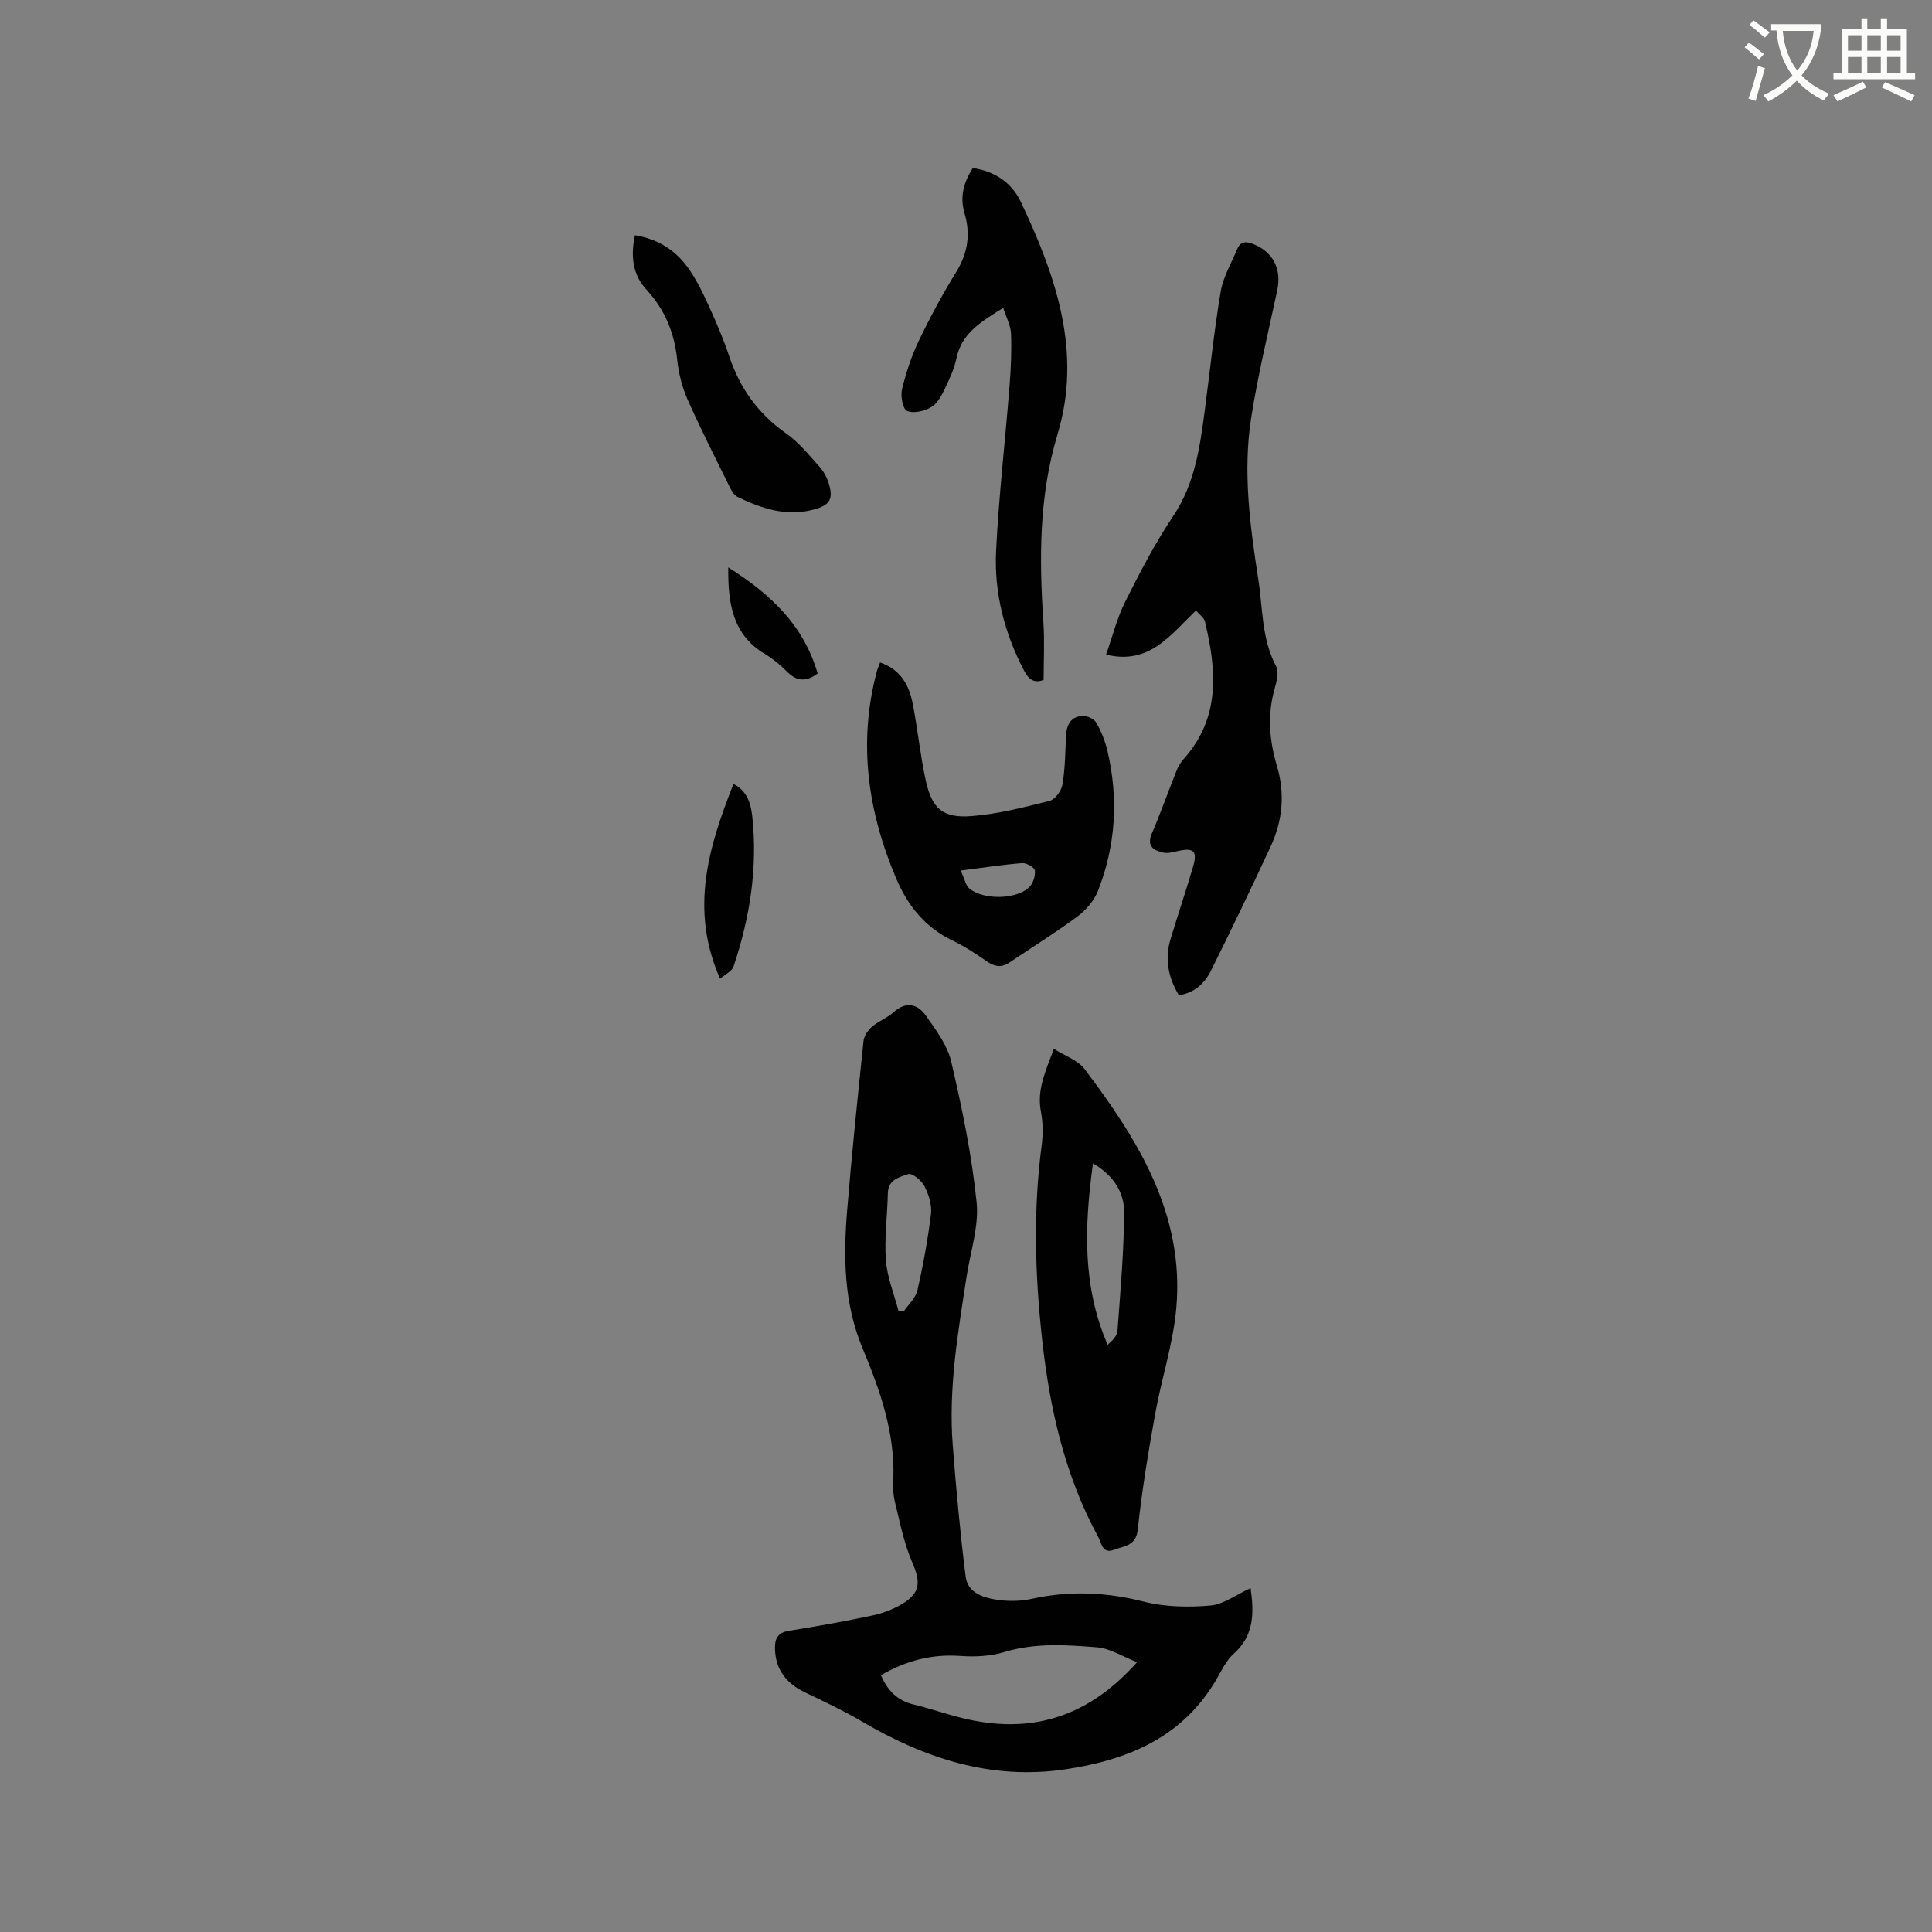 <svg enable-background="new 0 0 400 400" viewBox="0 0 400 400" xmlns="http://www.w3.org/2000/svg"><rect x="0" y="0" width="400" height="400" fill="#808080" stroke="none"/><path d="m362.1 8.8c1.1.8 2.1 1.6 3.1 2.4l-1 1.1c-1.3-1.1-2.3-2-3-2.5zm1.9 4.8c.5.2.9.4 1.4.5-.6 2.3-1.3 4.5-1.9 6.8l-1.5-.5c.8-2.1 1.4-4.3 2-6.8zm-1-9.4c1.3.9 2.4 1.8 3.4 2.5l-1 1.1c-1.4-1.2-2.4-2.1-3.2-2.6zm3.7 2.2v-1.4h10.3v1.2c-.5 3.6-1.8 6.8-4 9.4 1.5 1.6 3.4 2.8 5.7 3.8-.3.4-.7.8-1.1 1.4-2.3-1.1-4.1-2.5-5.6-4.1-1.6 1.6-3.6 3.1-5.9 4.3-.3-.5-.7-.9-1-1.3 2.4-1.1 4.4-2.5 6-4.1-1.9-2.5-3-5.6-3.3-9.3h-1.1zm8.8 0h-6.4c.3 3.3 1.3 6 3 8.2 2-2.3 3.1-5.1 3.4-8.2z" fill="#fbfcfa"/><path d="m385.3 3.8h1.3v2.2h2.8v-2.2h1.3v2.2h4.1v9.1h1.7v1.3h-16.9v-1.3h1.7v-9.1h4.1v-2.2zm.4 13.1.7 1.2c-1.8.9-3.8 1.9-6 2.9-.2-.4-.5-.8-.8-1.3 2.3-1 4.3-1.9 6.1-2.8zm-3.1-6.4h2.8v-3.2h-2.8zm0 4.6h2.8v-3.3h-2.8zm4-4.6h2.8v-3.2h-2.8zm0 4.6h2.8v-3.3h-2.8zm3.7 1.9c2.1.9 4.1 1.8 6.1 2.7l-.7 1.3c-2.2-1.1-4.2-2-6.1-2.9zm3.2-9.7h-2.8v3.2h2.8zm-2.8 7.8h2.8v-3.3h-2.8z" fill="#fbfcfa"/><g fill="#010101"><path d="m258.92 328.8c.74 5.16.74 9.81-3.48 13.58-1.53 1.36-2.49 3.41-3.55 5.24-6.96 12.03-18.29 16.75-31.25 18.69-15.43 2.32-29.24-2.28-42.35-9.99-3.73-2.19-7.68-4.03-11.59-5.91-3.88-1.86-6.16-4.7-6.25-9.13-.04-2.1.65-3.29 2.94-3.65 5.75-.92 11.49-1.94 17.18-3.15 2.13-.45 4.3-1.26 6.17-2.37 3.86-2.3 3.89-4.58 2.14-8.62-1.74-4-2.58-8.41-3.63-12.68-.37-1.52-.34-3.17-.29-4.75.32-9.58-2.81-18.36-6.4-26.97-3.84-9.22-3.96-18.79-3.17-28.45.96-11.71 2.17-23.39 3.39-35.08.11-1.06.9-2.26 1.74-2.98 1.35-1.17 3.15-1.81 4.47-3 2.59-2.35 4.99-1.72 6.69.68 2.11 2.97 4.48 6.14 5.27 9.57 2.23 9.57 4.24 19.26 5.24 29.02.52 4.99-1.26 10.23-2.05 15.35-1.79 11.63-3.81 23.25-2.88 35.08.71 9.08 1.53 18.17 2.68 27.2.41 3.25 3.6 4.31 6.43 4.73 2.36.35 4.92.33 7.25-.19 7.83-1.74 15.44-1.39 23.24.59 4.38 1.11 9.2 1.19 13.74.8 2.75-.25 5.36-2.26 8.32-3.61zm-76.53 18.04c1.42 3.27 3.47 5.27 6.73 6.05 3.39.82 6.69 1.98 10.07 2.81 13.97 3.44 25.9.06 36.23-11.56-2.99-1.16-5.59-2.87-8.3-3.08-6.39-.51-12.82-.95-19.18.98-2.86.87-6.08 1.03-9.09.81-5.93-.43-11.27.98-16.46 3.99zm3.65-75.39c.36.02.72.03 1.08.05.98-1.45 2.47-2.78 2.83-4.36 1.19-5.23 2.16-10.52 2.8-15.84.22-1.85-.48-4.01-1.35-5.72-.6-1.17-2.55-2.76-3.32-2.5-1.77.6-4.2 1.1-4.26 3.95-.09 4.63-.75 9.3-.4 13.89.26 3.55 1.7 7.02 2.62 10.53z"/><path d="m247.61 126.39c-5.38 5.18-9.68 11.32-18.61 9.14 1.32-3.72 2.25-7.54 3.97-10.97 3.03-6.05 6.17-12.11 9.93-17.72 4.51-6.73 5.53-14.27 6.54-21.92 1.08-8.19 1.92-16.41 3.29-24.55.51-3.04 2.21-5.88 3.42-8.79.68-1.65 1.86-1.65 3.36-1.04 4.08 1.65 5.87 5.17 4.93 9.57-1.88 8.79-4.01 17.54-5.4 26.41-1.75 11.21-.23 22.39 1.49 33.52.93 6.03.67 12.26 3.68 17.92.62 1.17.11 3.14-.31 4.62-1.53 5.39-1.11 10.68.46 15.94 1.72 5.75 1.2 11.37-1.28 16.72-3.99 8.62-8.12 17.19-12.35 25.7-1.29 2.6-3.35 4.61-6.66 5.11-2.17-3.62-2.96-7.43-1.75-11.51 1.51-5.07 3.23-10.07 4.7-15.14.92-3.2.13-3.91-3.04-3.23-1.02.22-2.14.57-3.1.36-2.02-.44-3.54-1.3-2.4-3.97 1.83-4.28 3.38-8.67 5.11-13 .35-.86.85-1.72 1.47-2.41 7.67-8.55 6.83-18.41 4.4-28.5-.18-.75-1.08-1.35-1.85-2.26z"/><path d="m218.19 217.15c2.33 1.48 4.97 2.35 6.35 4.17 11.05 14.62 20.68 30.02 19.01 49.4-.64 7.42-3.07 14.68-4.39 22.06-1.42 7.91-2.75 15.85-3.59 23.84-.37 3.54-2.86 3.44-4.96 4.25-2.37.92-2.56-1.41-3.2-2.59-6.95-12.76-10.08-26.63-11.65-40.93-1.48-13.41-1.87-26.82-.09-40.24.3-2.28.27-4.71-.16-6.96-.87-4.49.92-8.27 2.68-13zm8.1 23.71c-1.8 13.11-2.21 25.51 3.04 37.57 1.01-.92 1.96-1.87 2.03-2.88.6-8.21 1.35-16.43 1.37-24.64.02-3.95-2.08-7.49-6.44-10.05z"/><path d="m182.21 137.16c4.32 1.48 6.01 4.74 6.75 8.49 1.04 5.29 1.56 10.69 2.71 15.95 1.28 5.85 3.55 7.84 9.55 7.36 5.43-.43 10.81-1.82 16.11-3.16 1.13-.29 2.43-2.1 2.64-3.37.55-3.32.59-6.73.74-10.1.11-2.31 1.03-4.01 3.47-4.1.94-.04 2.36.62 2.79 1.39 1.03 1.81 1.85 3.83 2.32 5.86 2.3 9.85 1.73 19.59-1.98 28.99-.8 2.02-2.47 3.97-4.24 5.28-4.57 3.39-9.43 6.4-14.16 9.58-1.63 1.09-3.05.79-4.63-.31-2.26-1.57-4.58-3.1-7.05-4.28-5.67-2.71-9.27-7.19-11.67-12.83-5.88-13.83-7.94-28.02-4.06-42.77.16-.61.42-1.19.71-1.98zm16.69 43.08c.81 1.71 1.04 3.14 1.87 3.79 3 2.33 9.57 2.2 12.26-.28.84-.77 1.34-2.36 1.24-3.51-.05-.61-1.75-1.61-2.64-1.54-4.06.32-8.1.95-12.73 1.54z"/><path d="m201.41 34.79c4.62.69 8.07 3.04 9.99 7.1 7.2 15.27 12.71 30.94 7.54 48.07-3.88 12.85-3.79 25.85-2.91 39 .26 3.89.04 7.8.04 11.8-1.94.78-3.09-.07-4.07-1.95-4.06-7.79-6.2-16.11-5.77-24.8.57-11.41 1.89-22.78 2.79-34.17.28-3.58.44-7.19.3-10.77-.07-1.68-.98-3.33-1.62-5.33-4.48 2.83-8.54 5.12-9.66 10.39-.48 2.25-1.48 4.43-2.49 6.51-.68 1.38-1.56 2.99-2.8 3.69-1.42.8-3.61 1.33-4.95.75-.87-.37-1.39-3.06-1.05-4.46.83-3.45 1.96-6.9 3.5-10.1 2.33-4.86 4.9-9.64 7.74-14.23 2.41-3.91 2.98-7.86 1.7-12.15-1.01-3.41-.15-6.42 1.72-9.35z"/><path d="m131.46 48.7c5.05.84 8.72 3.36 11.35 7.26 1.64 2.43 2.93 5.13 4.14 7.82 1.48 3.27 2.89 6.59 4.03 9.99 2.21 6.62 5.99 11.91 11.77 15.96 2.64 1.85 4.75 4.49 6.94 6.93.89.99 1.57 2.3 1.94 3.58.94 3.16.1 4.36-3.06 5.23-5.7 1.58-10.87-.17-15.88-2.59-.74-.36-1.27-1.35-1.67-2.16-2.94-5.97-5.97-11.91-8.66-17.99-1.13-2.56-1.86-5.43-2.15-8.22-.58-5.56-2.52-10.36-6.32-14.48-2.91-3.13-3.36-6.93-2.43-11.33z"/><path d="m149.09 202.64c-6.36-14.36-2.38-27.29 2.77-40.33 2.78 1.39 3.58 4.01 3.87 6.55 1.19 10.69-.46 21.1-3.85 31.23-.33.99-1.73 1.62-2.79 2.55z"/><path d="m169.28 139.44c-2.43 1.82-4.38 1.59-6.34-.38-1.33-1.34-2.82-2.61-4.44-3.57-6.82-4.02-7.8-10.5-7.72-18.02 8.7 5.5 15.62 11.93 18.5 21.97z"/></g></svg>